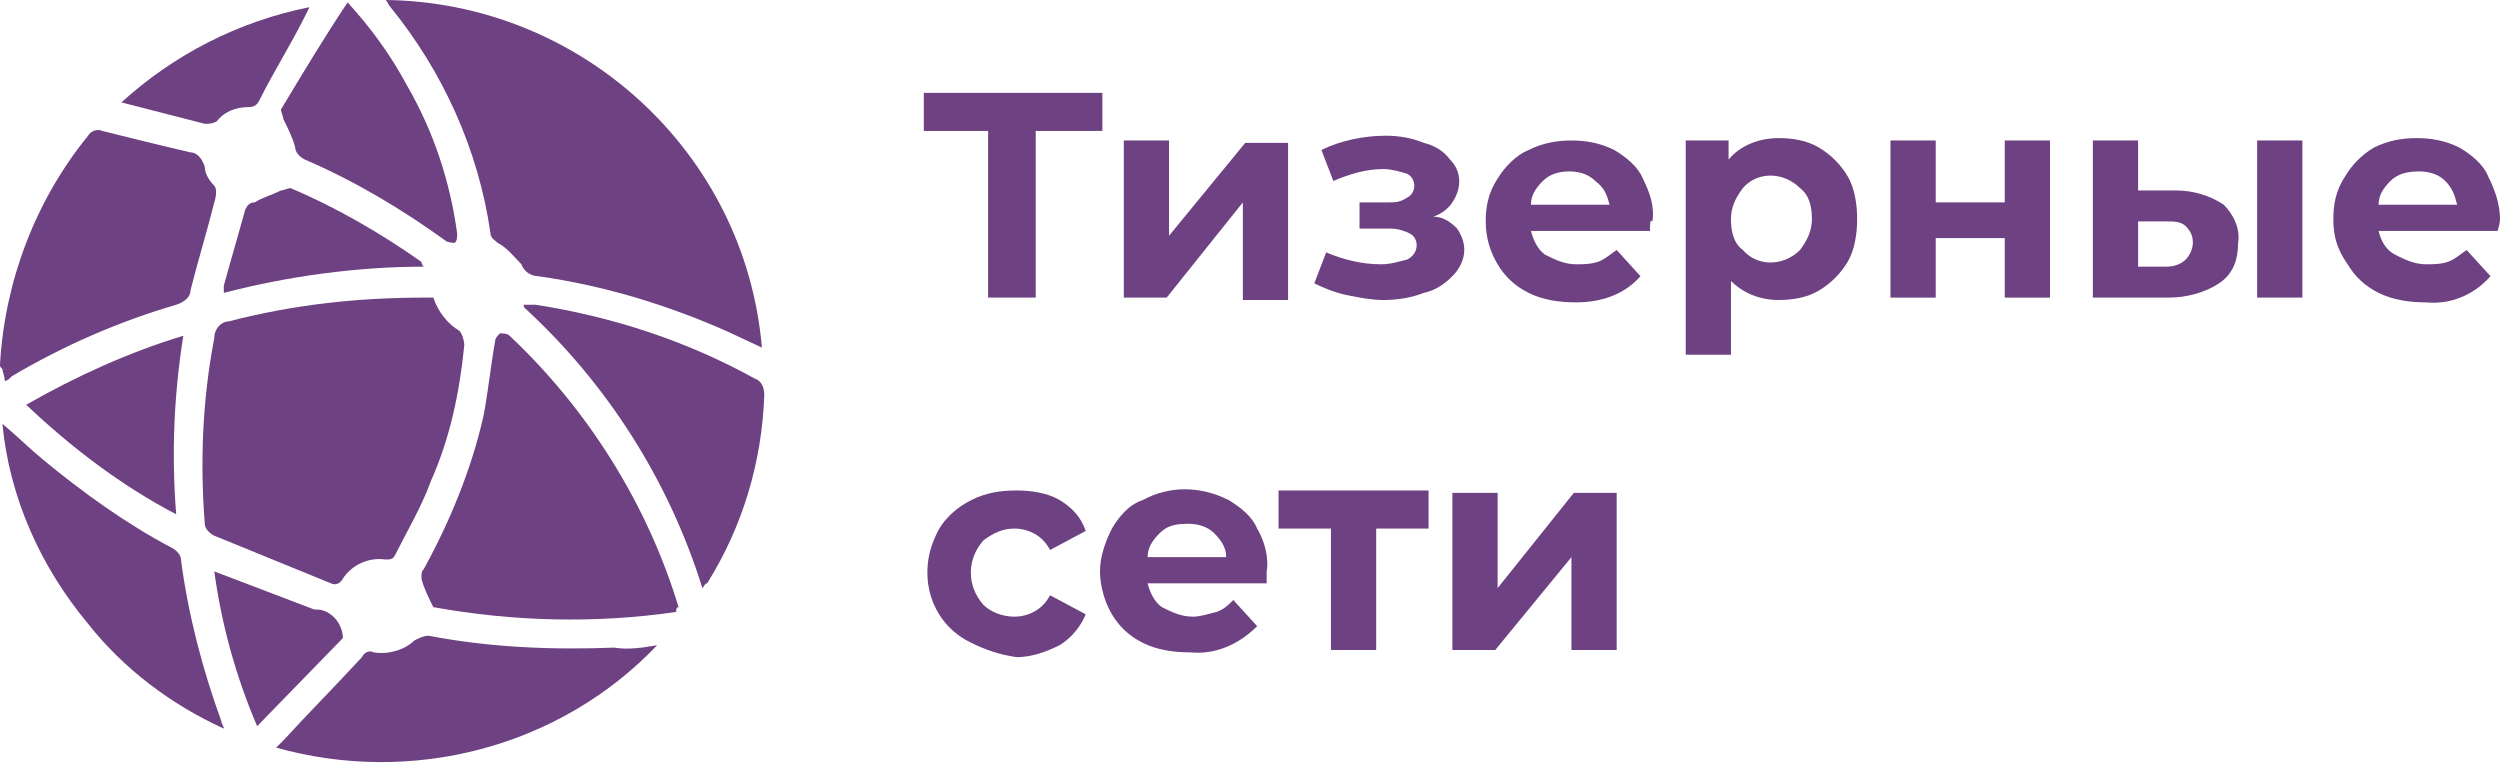 <?xml version="1.0" encoding="UTF-8"?> <!-- Generator: Adobe Illustrator 25.3.1, SVG Export Plug-In . SVG Version: 6.00 Build 0) --> <svg xmlns="http://www.w3.org/2000/svg" xmlns:xlink="http://www.w3.org/1999/xlink" id="Слой_1" x="0px" y="0px" viewBox="0 0 105 32.1" style="enable-background:new 0 0 105 32.1;" xml:space="preserve"> <style type="text/css"> .st0{fill:#6E4182;} </style> <path class="st0" d="M32,14.6l-1.5-0.7c-2.5-1.1-5.1-1.9-7.9-2.3c-0.3,0-0.6-0.2-0.7-0.5c-0.3-0.3-0.6-0.7-1-0.9 c-0.1-0.1-0.3-0.2-0.3-0.4c-0.5-3.5-2-6.8-4.2-9.5c-0.1-0.1-0.1-0.2-0.2-0.3C24.4,0.1,31.3,6.4,32,14.6z"></path> <path class="st0" d="M18.2,12.5c0.2,0.6,0.6,1.1,1.1,1.4c0.1,0.1,0.2,0.4,0.2,0.6c-0.2,2-0.6,3.9-1.4,5.7c-0.4,1.1-1,2.1-1.5,3.1 c-0.1,0.2-0.2,0.2-0.4,0.2c-0.7-0.1-1.4,0.2-1.8,0.8c-0.1,0.2-0.3,0.3-0.5,0.2c0,0,0,0,0,0l-4.9-2c-0.2-0.1-0.4-0.3-0.4-0.5 c-0.2-2.6-0.1-5.2,0.4-7.8c0-0.4,0.3-0.7,0.6-0.7c2.7-0.7,5.4-1,8.2-1L18.2,12.5z"></path> <path class="st0" d="M28.4,25.7c-3.4,0.5-6.9,0.4-10.2-0.2c-0.2-0.4-0.4-0.8-0.5-1.2c0-0.2,0-0.3,0.1-0.4c1.1-2,2-4.2,2.5-6.4 c0.2-1,0.3-2.1,0.5-3.2c0-0.1,0.1-0.2,0.2-0.3c0.1,0,0.3,0,0.4,0.1c3.3,3.1,5.8,7.1,7.1,11.4C28.4,25.5,28.4,25.6,28.4,25.7z"></path> <path class="st0" d="M0,15.3c0.2-3.5,1.5-6.9,3.7-9.6c0.1-0.2,0.4-0.3,0.6-0.2C5.5,5.8,6.7,6.1,8,6.4c0.3,0,0.5,0.3,0.6,0.6 c0,0.3,0.2,0.6,0.4,0.8C9.1,7.9,9.1,8.2,9,8.5C8.7,9.7,8.3,11,8,12.2c0,0.3-0.3,0.5-0.6,0.6c-2.4,0.7-4.7,1.7-6.9,3 C0.4,15.9,0.3,16,0.2,16c0-0.2-0.1-0.4-0.1-0.5C0,15.4,0,15.4,0,15.3z"></path> <path class="st0" d="M27.6,27.1c-4.1,4.3-10.3,5.9-16,4.3l0.3-0.3c1.1-1.2,2.2-2.3,3.3-3.5c0.1-0.2,0.3-0.3,0.5-0.2 c0.6,0.1,1.3-0.1,1.7-0.5c0.2-0.1,0.4-0.2,0.6-0.2c2.6,0.5,5.2,0.6,7.8,0.5C26.4,27.3,27,27.2,27.6,27.1z"></path> <path class="st0" d="M29.5,24.7c-1.4-4.5-4-8.6-7.5-11.8v-0.1c0.2,0,0.3,0,0.5,0c3.2,0.5,6.3,1.5,9.2,3.1c0.3,0.1,0.4,0.4,0.4,0.7 c-0.1,2.8-0.9,5.5-2.4,7.9C29.6,24.5,29.6,24.6,29.5,24.7z"></path> <path class="st0" d="M0.1,17.8c0.6,0.5,1.1,1,1.7,1.5C3.5,20.7,5.3,22,7.2,23c0.2,0.1,0.4,0.3,0.4,0.5c0.3,2.3,0.9,4.6,1.7,6.8 c0,0.1,0.1,0.2,0.1,0.3c-2.2-1-4.2-2.5-5.7-4.4C1.7,23.8,0.4,20.9,0.1,17.8z"></path> <path class="st0" d="M14.6,0.1c1,1.1,1.8,2.2,2.5,3.5c1.1,1.9,1.8,4,2.1,6.2c0,0.2,0,0.3-0.1,0.4c0,0-0.3,0-0.4-0.1 c-1.8-1.3-3.8-2.5-5.9-3.4c-0.2-0.1-0.4-0.3-0.4-0.5c-0.1-0.4-0.3-0.8-0.5-1.2c0-0.1-0.1-0.3-0.1-0.4C12.7,3.1,13.6,1.6,14.6,0.1z"></path> <path class="st0" d="M1.1,17c2.1-1.2,4.3-2.2,6.6-2.9c-0.4,2.5-0.5,5-0.3,7.5C5.1,20.4,3,18.8,1.1,17z"></path> <path class="st0" d="M17.8,11.2c-2.8,0-5.7,0.4-8.4,1.1c0-0.1,0-0.2,0-0.3c0.3-1.1,0.6-2.1,0.9-3.2c0.1-0.2,0.2-0.3,0.4-0.3 C11,8.3,11.4,8.2,11.8,8c0.1,0,0.3-0.1,0.4-0.1c1.9,0.8,3.8,1.9,5.5,3.1C17.7,11,17.7,11.1,17.8,11.2z"></path> <path class="st0" d="M9,24l4.2,1.6h0.1c0.6,0,1.1,0.6,1.1,1.2c0,0,0,0,0,0l-3.6,3.7C9.9,28.4,9.3,26.2,9,24z"></path> <path class="st0" d="M5.1,4.3c2.2-2,4.9-3.4,7.9-4l-0.2,0.4c-0.6,1.2-1.3,2.3-1.9,3.5c-0.1,0.2-0.2,0.3-0.5,0.3 c-0.5,0-1,0.2-1.3,0.6C8.9,5.2,8.8,5.2,8.6,5.2C7.4,4.9,6.3,4.6,5.1,4.3z"></path> <path class="st0" d="M46.3,5.5h-2.8v7h-2v-7h-2.7V3.9h7.5L46.3,5.5z"></path> <path class="st0" d="M47.2,5.9h1.9v4l3.2-3.9h1.8v6.6h-1.9V8.5L49,12.5h-1.8V5.9z"></path> <path class="st0" d="M61.2,9.6c0.2,0.3,0.3,0.6,0.3,0.9c0,0.4-0.2,0.8-0.5,1.1c-0.3,0.3-0.7,0.6-1.2,0.7c-0.5,0.2-1.1,0.3-1.7,0.3 c-0.5,0-1-0.1-1.5-0.2c-0.5-0.1-1-0.3-1.4-0.5l0.5-1.3c0.7,0.3,1.5,0.5,2.3,0.5c0.4,0,0.7-0.1,1.1-0.2c0.2-0.1,0.4-0.3,0.4-0.6 c0-0.2-0.1-0.4-0.3-0.5c-0.2-0.1-0.5-0.2-0.8-0.2h-1.3V8.5h1.2c0.3,0,0.5,0,0.8-0.2c0.2-0.1,0.3-0.3,0.3-0.5c0-0.2-0.1-0.4-0.3-0.5 c-0.3-0.1-0.7-0.2-1-0.2c-0.7,0-1.4,0.2-2.1,0.5l-0.5-1.3c0.8-0.4,1.8-0.6,2.7-0.6c0.6,0,1.1,0.1,1.6,0.3c0.4,0.1,0.8,0.3,1.1,0.7 c0.5,0.5,0.5,1.2,0.1,1.8c-0.2,0.3-0.5,0.5-0.8,0.6C60.6,9.1,60.9,9.3,61.2,9.6z"></path> <path class="st0" d="M69.3,9.7h-5c0.1,0.4,0.3,0.8,0.6,1c0.4,0.2,0.8,0.4,1.3,0.4c0.3,0,0.6,0,0.9-0.1c0.3-0.1,0.5-0.3,0.8-0.5 l1,1.1c-0.7,0.8-1.7,1.1-2.7,1.1c-0.7,0-1.4-0.1-2-0.4c-0.6-0.3-1-0.7-1.3-1.2c-0.3-0.5-0.5-1.1-0.5-1.8c0-0.6,0.1-1.2,0.5-1.8 c0.3-0.5,0.8-1,1.3-1.2c0.6-0.3,1.2-0.4,1.8-0.4c0.6,0,1.2,0.1,1.8,0.4c0.5,0.3,1,0.7,1.2,1.2c0.3,0.6,0.5,1.2,0.4,1.8 C69.3,9.2,69.3,9.4,69.3,9.7z M64.8,7.6c-0.3,0.3-0.5,0.6-0.5,1h3.3c-0.1-0.4-0.2-0.7-0.6-1c-0.3-0.3-0.7-0.4-1.1-0.4 C65.5,7.2,65.1,7.3,64.8,7.6z"></path> <path class="st0" d="M76.4,6.2c0.5,0.3,0.9,0.7,1.2,1.2C77.9,7.9,78,8.6,78,9.2c0,0.6-0.1,1.3-0.4,1.8c-0.3,0.5-0.7,0.9-1.2,1.2 c-0.5,0.3-1.1,0.4-1.7,0.4c-0.8,0-1.5-0.3-2-0.8v3.1h-1.9v-9h1.8v0.8c0.5-0.6,1.3-0.9,2.1-0.9C75.3,5.8,75.9,5.9,76.4,6.2z M75.6,10.5c0.3-0.4,0.5-0.8,0.5-1.3c0-0.5-0.1-1-0.5-1.3c-0.7-0.7-1.8-0.7-2.4,0c-0.3,0.4-0.5,0.8-0.5,1.3c0,0.5,0.1,1,0.5,1.3 C73.8,11.2,74.9,11.2,75.6,10.5z"></path> <path class="st0" d="M79.4,5.9h1.9v2.6h2.9V5.9h1.9v6.6h-1.9V10h-2.9v2.5h-1.9V5.9z"></path> <path class="st0" d="M93.4,8.6c0.4,0.4,0.7,1,0.6,1.6c0,0.7-0.2,1.3-0.8,1.7c-0.6,0.4-1.4,0.6-2.1,0.6h-3.2V5.9h1.9V8h1.6 C92.1,8,92.8,8.2,93.4,8.6z M91.8,10.9c0.2-0.2,0.3-0.5,0.3-0.7c0-0.3-0.1-0.5-0.3-0.7c-0.2-0.2-0.5-0.2-0.8-0.2h-1.2v1.9H91 C91.3,11.2,91.6,11.1,91.8,10.9z M94.8,5.9h1.9v6.6h-1.9V5.9z"></path> <path class="st0" d="M104.9,9.7h-5c0.1,0.4,0.3,0.8,0.7,1c0.4,0.2,0.8,0.4,1.3,0.4c0.3,0,0.6,0,0.9-0.1c0.3-0.1,0.5-0.3,0.8-0.5 l1,1.1c-0.7,0.8-1.7,1.2-2.7,1.1c-0.7,0-1.4-0.1-2-0.4c-0.6-0.3-1-0.7-1.3-1.2C98.1,10.4,98,9.8,98,9.2c0-0.6,0.1-1.2,0.5-1.8 c0.3-0.5,0.7-0.9,1.2-1.2c0.6-0.3,1.2-0.4,1.8-0.4c0.6,0,1.2,0.1,1.8,0.4c0.5,0.3,1,0.7,1.2,1.2c0.3,0.6,0.5,1.2,0.5,1.8 C105,9.2,105,9.4,104.9,9.7z M100.4,7.6c-0.3,0.3-0.5,0.6-0.5,1h3.3c-0.1-0.4-0.2-0.7-0.5-1c-0.3-0.3-0.7-0.4-1.1-0.4 C101.1,7.2,100.7,7.3,100.4,7.6z"></path> <path class="st0" d="M40.8,27c-1.7-0.8-2.3-2.8-1.5-4.5c0.3-0.7,0.9-1.2,1.5-1.5c0.6-0.3,1.2-0.4,1.9-0.4c0.6,0,1.3,0.1,1.8,0.4 c0.5,0.3,0.9,0.7,1.1,1.3l-1.5,0.8c-0.3-0.6-0.9-0.9-1.5-0.9c-0.5,0-0.9,0.2-1.3,0.5c-0.7,0.8-0.7,1.9,0,2.7 c0.3,0.3,0.8,0.5,1.3,0.5c0.6,0,1.2-0.3,1.5-0.9l1.5,0.8c-0.2,0.5-0.6,1-1.1,1.3c-0.6,0.3-1.2,0.5-1.8,0.5 C42,27.5,41.4,27.3,40.8,27z"></path> <path class="st0" d="M53.2,24.5h-5c0.1,0.4,0.3,0.8,0.6,1c0.4,0.2,0.8,0.4,1.3,0.4c0.3,0,0.6-0.1,1-0.2c0.3-0.1,0.5-0.3,0.7-0.5 l1,1.1C52,27.1,51,27.5,50,27.4c-0.7,0-1.4-0.1-2-0.4c-0.6-0.3-1-0.7-1.3-1.2c-0.3-0.5-0.5-1.2-0.5-1.8c0-0.6,0.2-1.2,0.5-1.8 c0.3-0.5,0.7-1,1.3-1.2c1.1-0.6,2.4-0.6,3.6,0c0.5,0.3,1,0.7,1.2,1.2c0.3,0.5,0.5,1.2,0.4,1.8C53.2,24,53.2,24.2,53.2,24.5z M48.7,22.4c-0.3,0.3-0.5,0.6-0.5,1h3.3c0-0.4-0.2-0.7-0.5-1c-0.3-0.3-0.7-0.4-1.1-0.4C49.3,22,49,22.1,48.7,22.4z"></path> <path class="st0" d="M60,22.2h-2.2v5.1h-1.9v-5.1h-2.2v-1.6H60V22.2z"></path> <path class="st0" d="M61,20.7h1.9v4l3.2-4h1.8v6.6H66v-3.9l-3.2,3.9H61V20.7z"></path> </svg> 